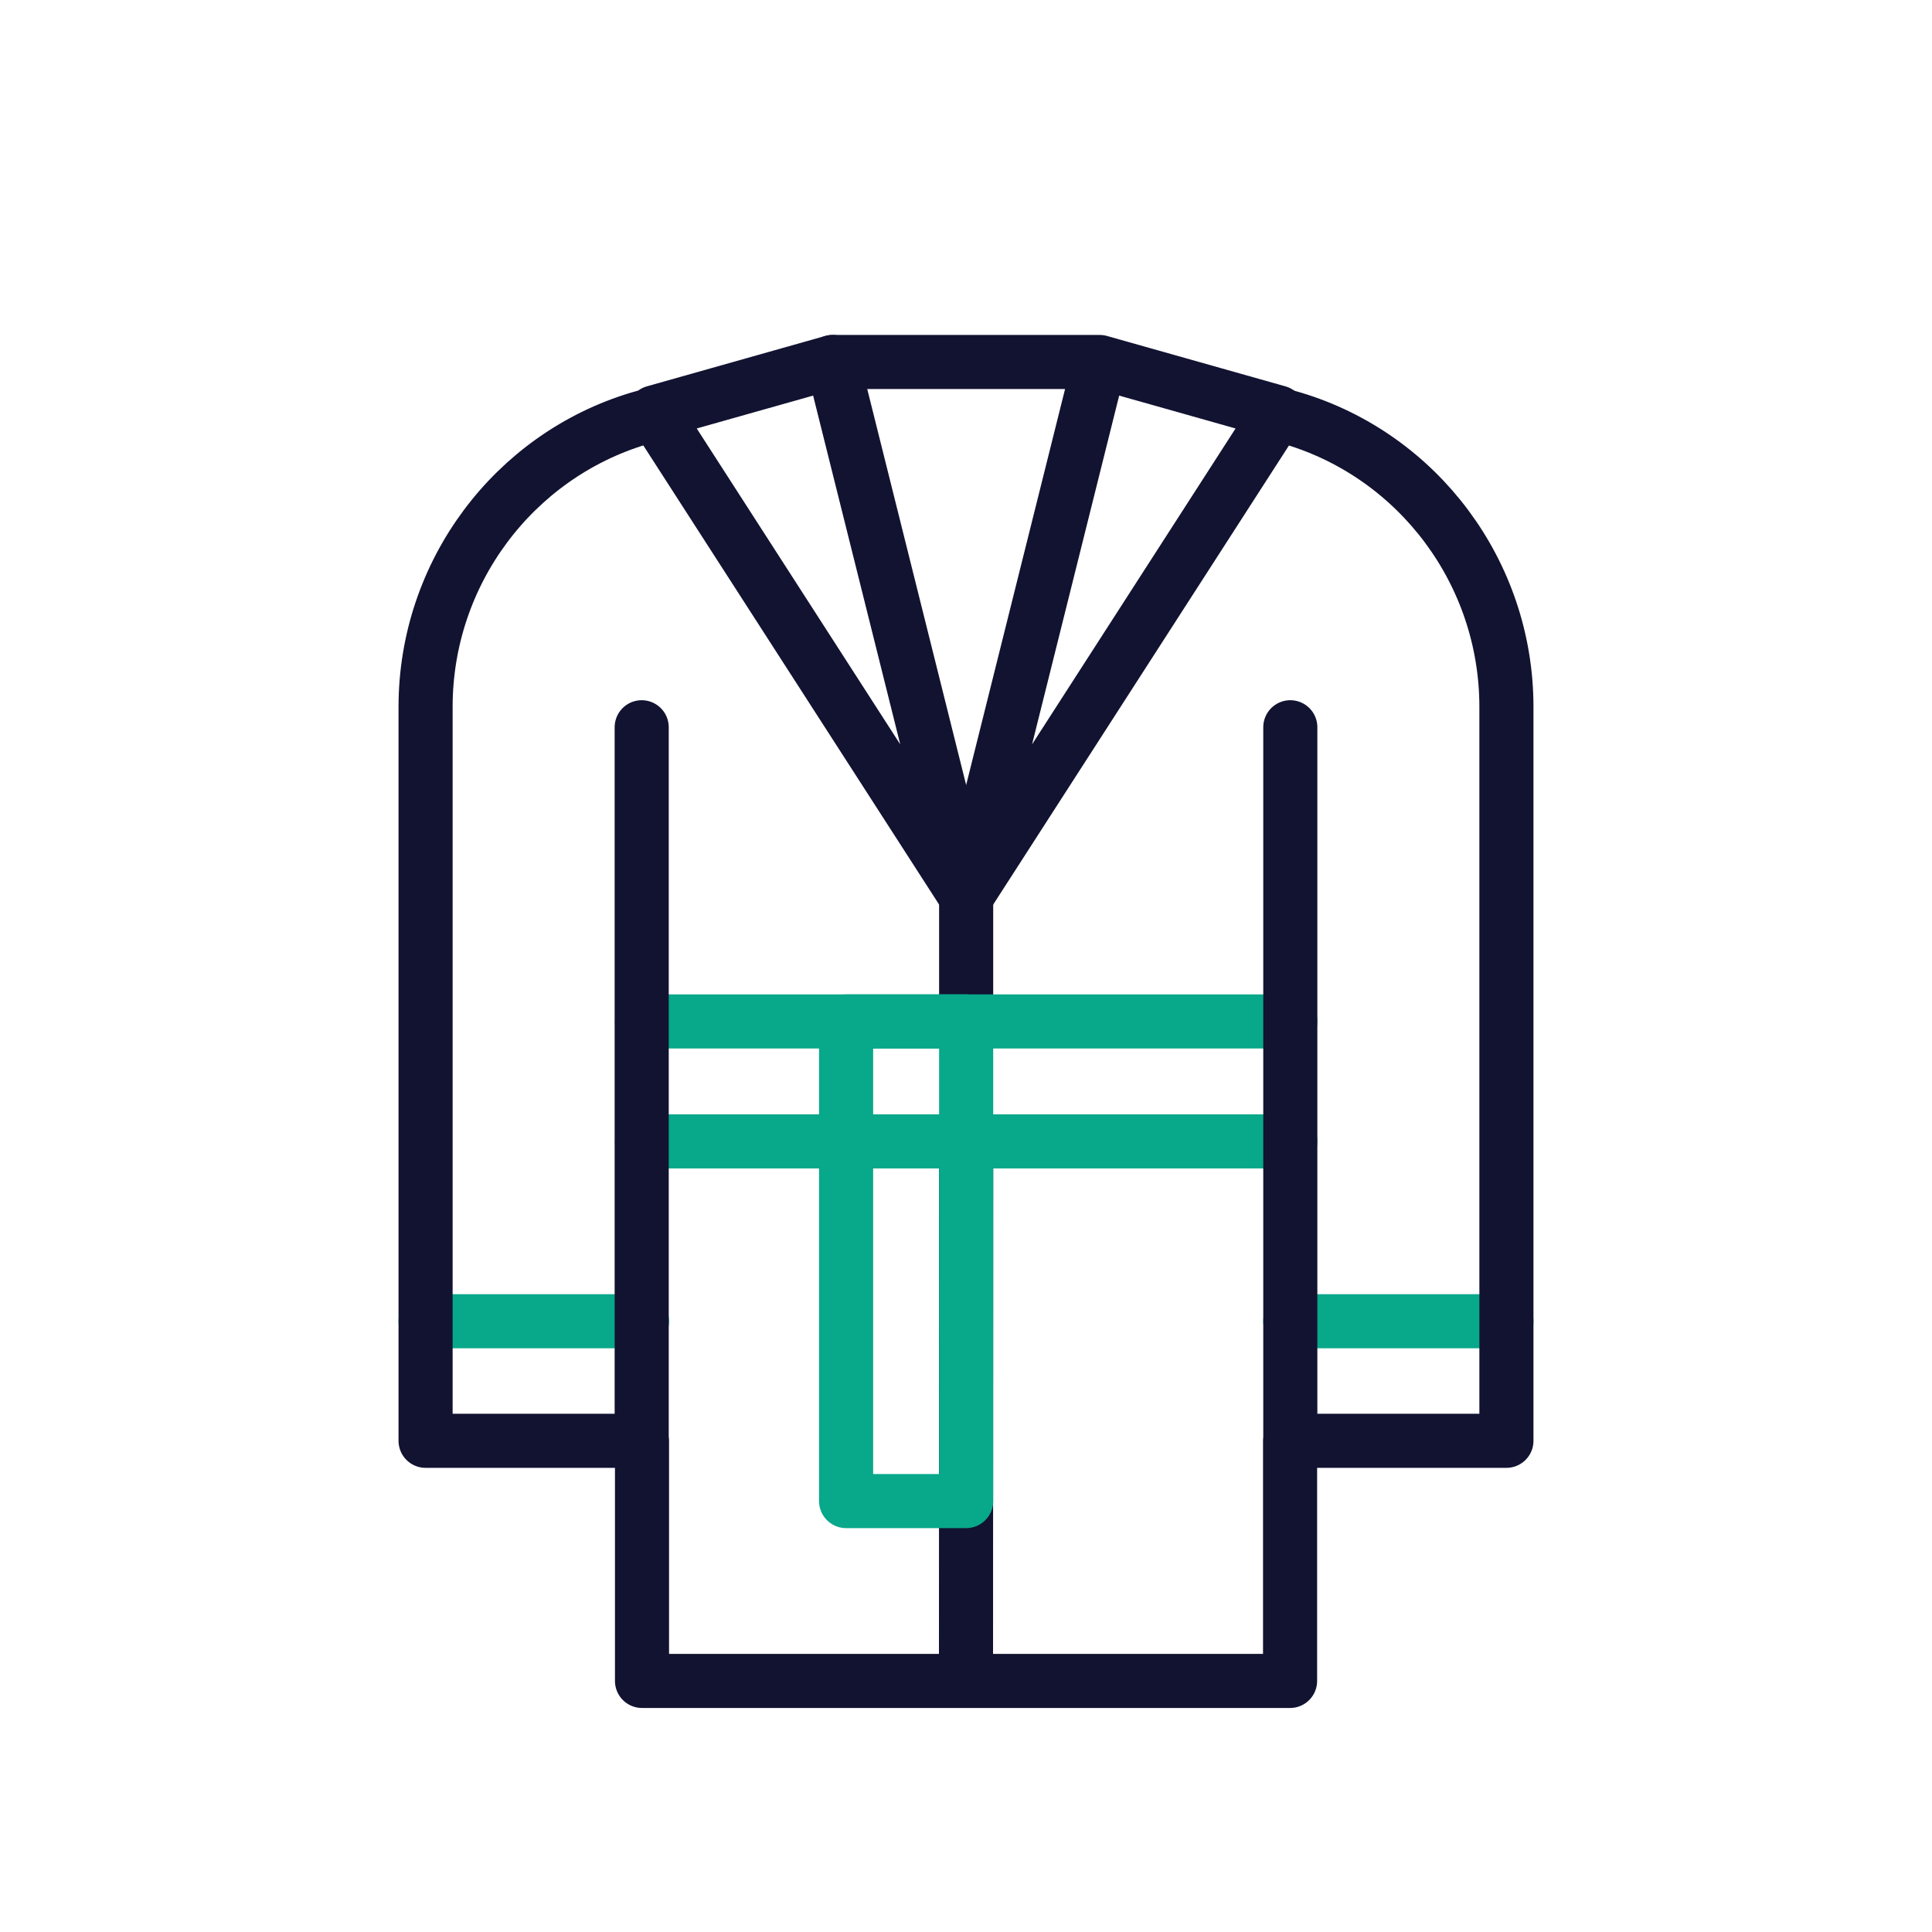 <svg xmlns="http://www.w3.org/2000/svg" width="430" height="430" viewbox="0 0 430 430"><g clip-path="url(#m)" id="gid1"><g clip-path="url(#n)" style="display:block" id="gid2"><g mask="url(#o)" style="display:block" id="gid3"><g fill="none" clip-path="url(#p)" transform="translate(0 26)" id="gid4"/></g><g fill="none" stroke-linecap="round" stroke-linejoin="round" stroke-width="12.04" clip-path="url(#v)" style="display:block" transform="translate(0 26)" id="gid5"><g mask="url(#w)" style="display:block" id="gid6"><path stroke="#121331" d="M215.034 229.555 215 345.119m.034-171.566v27.79" class="primary" id="pid1"/><path stroke="#08A88A" d="M287.177 228.03H142.891m0-26.687h144.286M94.72 268.06h48.17m192.391 0h-48.104" class="secondary" id="pid2"/><path stroke="#121331" d="M142.89 294.669v53.45h144.238v-53.45M145.84 66.164c-1.23.29-2.45.62-3.65.98-27.78 8.34-47.47 34.28-47.47 64.2v163.33h48.1v-158.81m141.39-69.69c1.23.29 2.45.62 3.66.99 27.75 8.36 47.41 34.28 47.41 64.18v163.33h-48.1v-158.81m-72.147 37.689-69.43-107.771 39.71-11.215 29.72 118.986z" class="primary" id="pid3"/><path stroke="#121331" d="m215.034 173.553 69.43-107.771-39.71-11.215-29.72 118.986zm-29.72-118.986h59.44" class="primary" id="pid4"/></g><path stroke="#08A88A" d="M-13.36 53.373V-53.373h26.72V53.373h-26.72z" class="secondary" style="display:block" transform="translate(201.674 254.716)" id="pid5"/></g></g></g></svg>